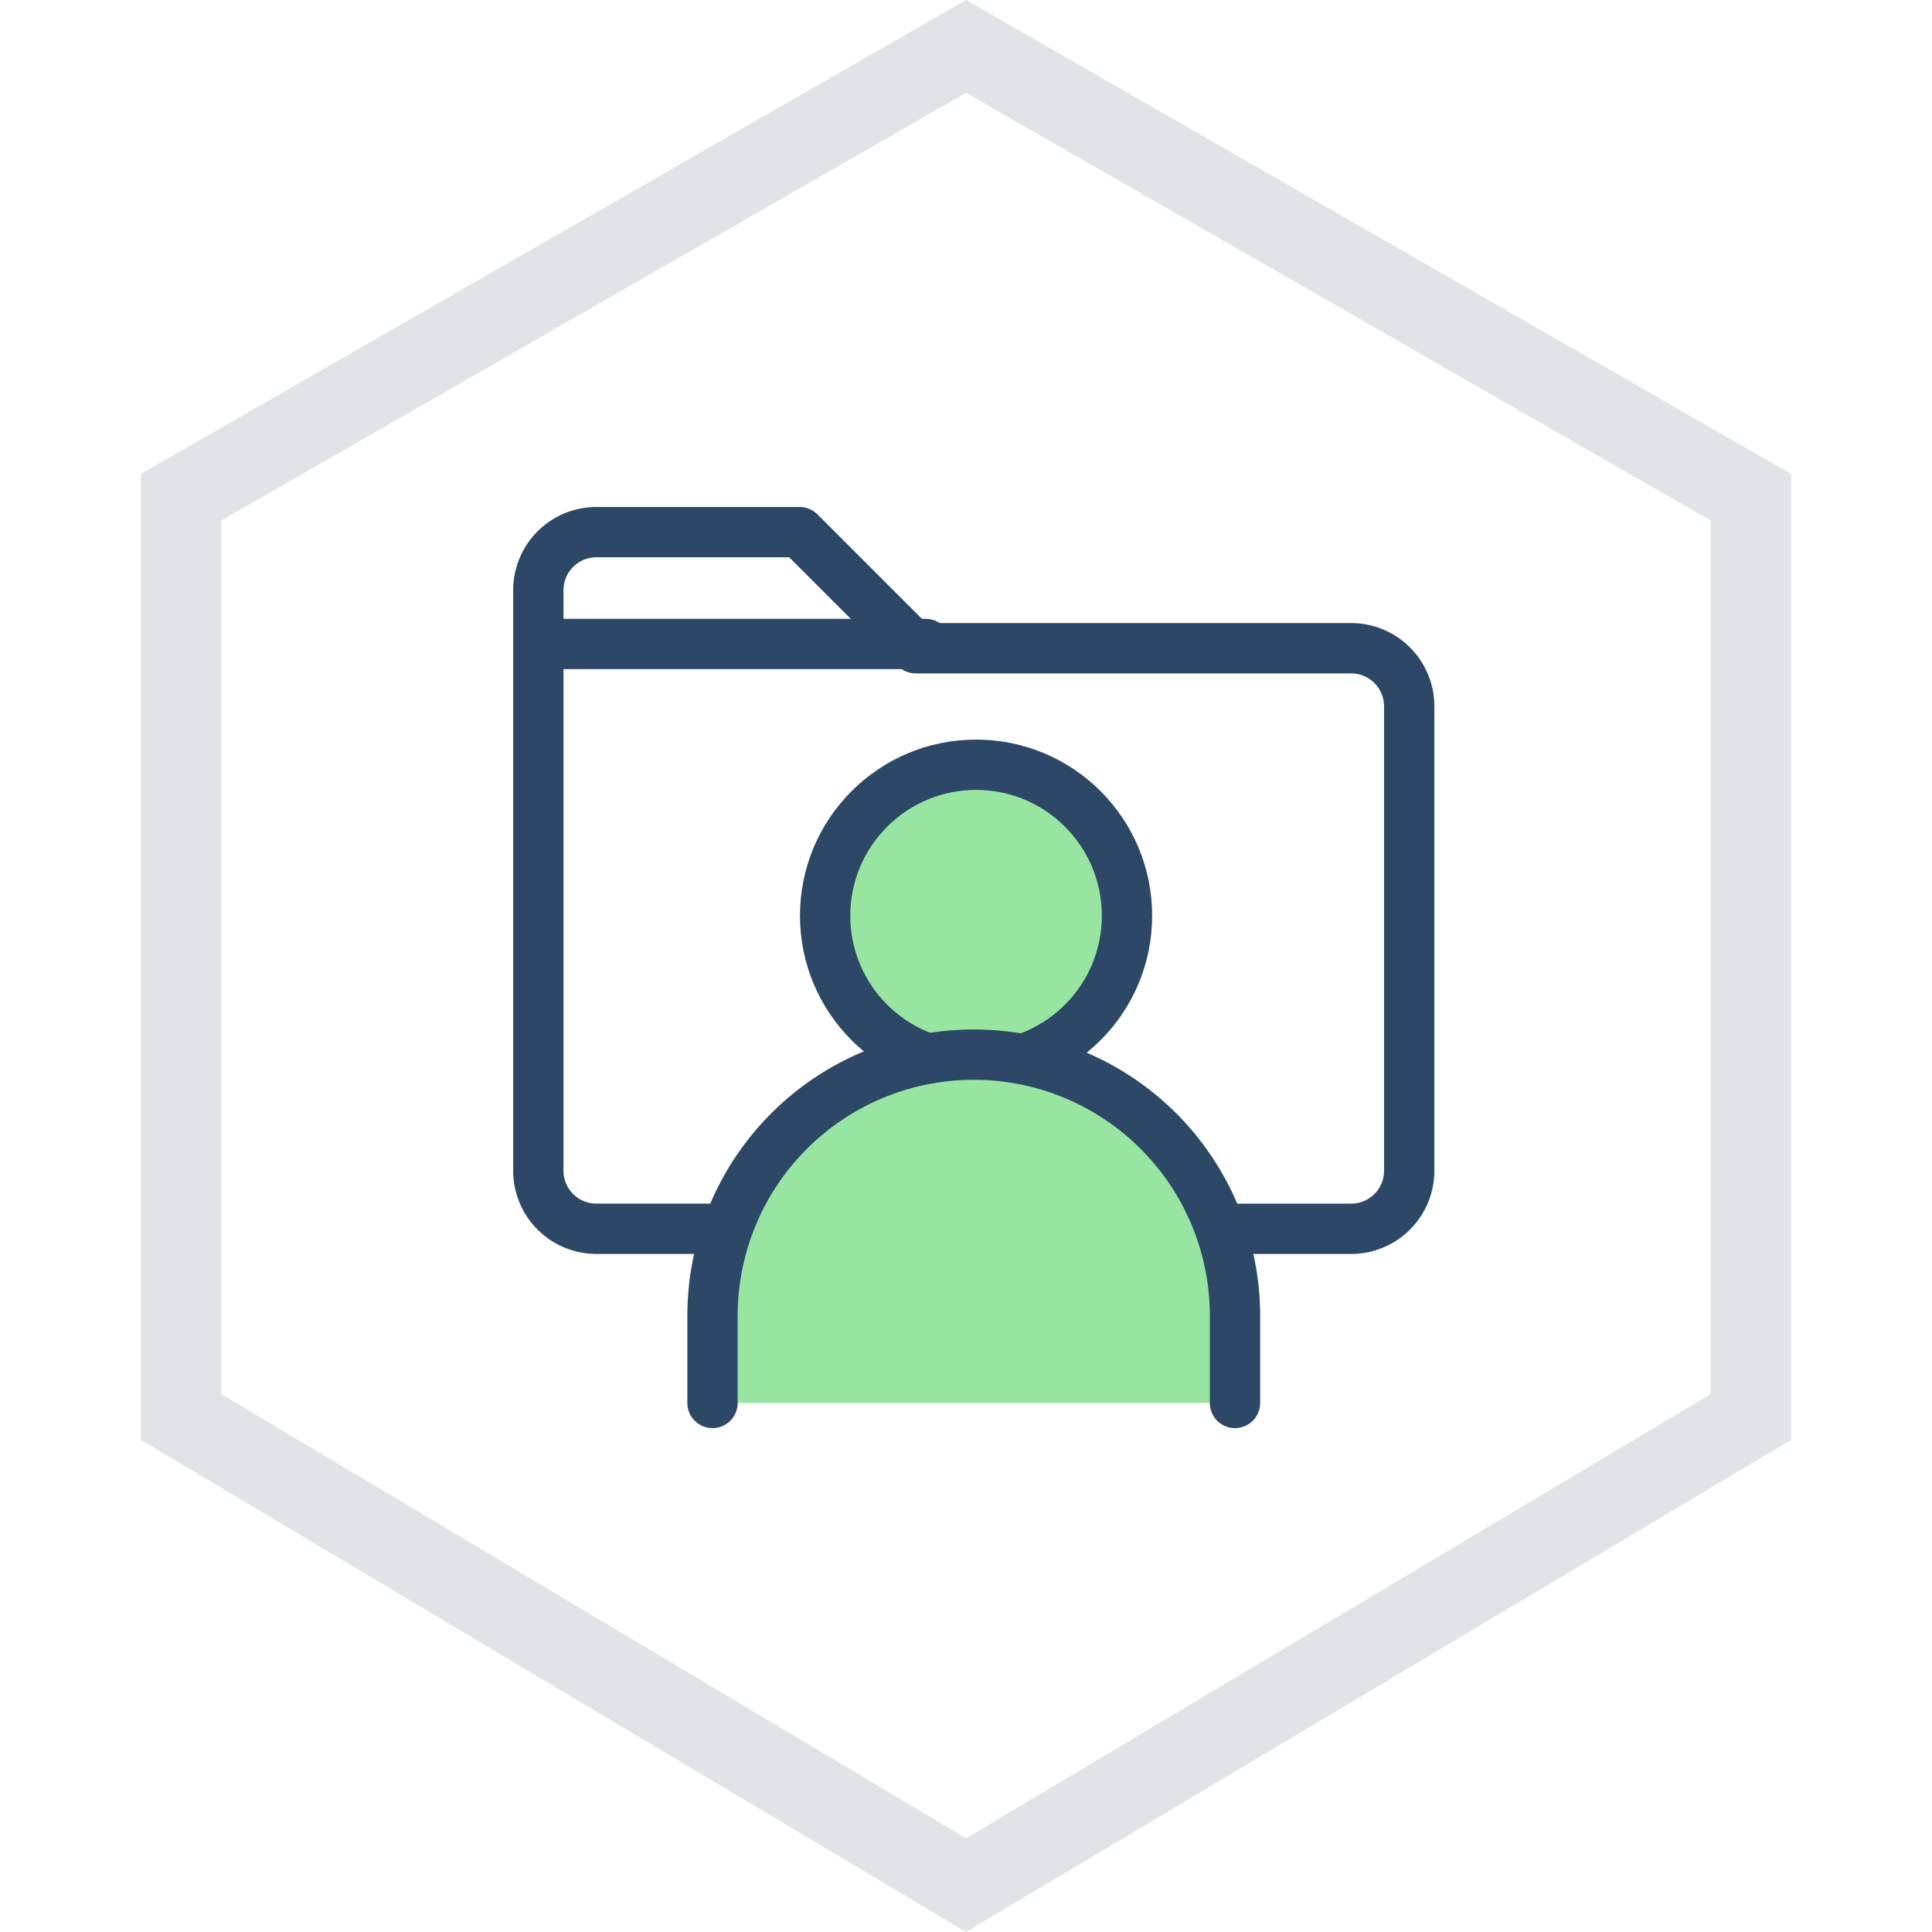 <svg xmlns="http://www.w3.org/2000/svg" xmlns:xlink="http://www.w3.org/1999/xlink" width="96" height="96" viewBox="0 0 96 96">
  <defs>
    <clipPath id="clip-path">
      <rect id="사각형_170" data-name="사각형 170" width="96" height="96" transform="translate(-0.385)" fill="#fff" stroke="#707070" stroke-width="1"/>
    </clipPath>
  </defs>
  <g id="ic_a_011" transform="translate(0.385)" clip-path="url(#clip-path)">
    <g id="패스_37" data-name="패스 37" transform="translate(-204.114 0.169)" fill="none" stroke-linecap="round" stroke-dasharray="10 0">
      <path d="M251.729-.169l-41,23.547v48l41,24.453,41-24.453v-48Z" stroke="none"/>
      <path d="M 251.729 -0.169 L 260.404 4.813 C 260.405 4.814 260.406 4.814 260.407 4.815 C 260.468 4.85 263.488 6.584 265.946 7.996 L 265.947 7.997 C 265.979 8.015 266.011 8.033 266.042 8.051 L 266.047 8.054 C 266.054 8.058 266.061 8.062 266.069 8.066 L 266.069 8.066 C 266.073 8.069 266.077 8.071 266.081 8.073 L 266.081 8.074 C 266.084 8.075 266.087 8.077 266.09 8.079 L 266.098 8.083 C 266.1 8.085 266.102 8.086 266.105 8.087 L 266.105 8.088 C 266.108 8.089 266.11 8.09 266.113 8.092 L 275.086 13.245 C 275.087 13.246 275.087 13.246 275.088 13.247 L 275.12 13.265 C 275.122 13.266 275.124 13.267 275.125 13.268 L 275.13 13.271 C 275.133 13.272 275.136 13.274 275.139 13.276 L 275.142 13.278 C 275.144 13.279 275.146 13.28 275.148 13.281 L 275.16 13.288 C 275.164 13.29 275.169 13.293 275.173 13.295 L 275.178 13.298 C 275.181 13.3 275.184 13.301 275.187 13.303 L 275.204 13.313 C 276.637 14.136 277.754 14.777 277.754 14.777 C 277.755 14.778 277.756 14.779 277.758 14.78 L 277.929 14.878 C 277.929 14.878 277.93 14.879 277.93 14.879 L 277.961 14.897 C 277.962 14.897 277.962 14.897 277.963 14.897 L 277.983 14.909 C 277.984 14.91 277.984 14.91 277.984 14.91 L 277.992 14.915 C 277.993 14.915 277.993 14.915 277.993 14.915 L 277.996 14.917 C 277.997 14.917 277.997 14.917 277.997 14.918 L 278.011 14.925 C 278.013 14.927 278.015 14.928 278.018 14.929 L 278.018 14.929 C 278.02 14.93 278.022 14.931 278.024 14.933 L 278.029 14.936 C 278.031 14.937 278.034 14.938 278.036 14.94 L 278.037 14.94 C 278.039 14.941 278.04 14.942 278.042 14.943 L 278.049 14.947 C 278.049 14.947 278.049 14.947 278.05 14.947 L 278.053 14.949 C 278.054 14.95 278.054 14.95 278.055 14.951 L 278.059 14.953 C 278.059 14.953 278.059 14.953 278.059 14.953 L 278.064 14.956 C 278.064 14.956 278.065 14.956 278.065 14.956 L 278.069 14.959 C 278.07 14.959 278.071 14.96 278.072 14.96 L 278.072 14.96 C 278.073 14.961 278.075 14.962 278.076 14.962 L 278.078 14.964 C 278.079 14.965 278.08 14.965 278.081 14.966 L 278.085 14.968 C 278.085 14.968 278.085 14.968 278.085 14.968 L 278.09 14.97 C 278.09 14.971 278.091 14.971 278.092 14.972 L 278.1 14.977 C 278.103 14.978 278.105 14.979 278.108 14.981 L 278.11 14.982 C 278.112 14.984 278.115 14.985 278.118 14.987 L 278.122 14.989 C 278.122 14.989 278.123 14.989 278.123 14.99 L 278.138 14.998 C 278.139 14.999 278.14 14.999 278.141 15 L 278.143 15.001 C 278.147 15.003 278.15 15.005 278.153 15.007 L 278.154 15.007 C 278.161 15.011 278.169 15.016 278.176 15.02 L 278.177 15.02 C 279.897 16.008 286.335 19.706 286.429 19.76 C 286.43 19.761 286.432 19.762 286.433 19.762 L 291.177 22.487 C 291.178 22.487 291.179 22.488 291.18 22.488 L 291.183 22.49 C 291.184 22.491 291.185 22.491 291.186 22.492 L 291.225 22.514 C 291.225 22.515 291.226 22.515 291.226 22.515 L 291.342 22.581 C 291.343 22.582 291.344 22.583 291.345 22.583 L 291.428 22.631 C 291.432 22.633 291.435 22.635 291.438 22.637 L 291.443 22.64 C 291.443 22.64 291.444 22.64 291.445 22.64 L 291.474 22.657 C 291.477 22.659 291.479 22.66 291.482 22.662 L 291.489 22.666 C 291.489 22.666 291.49 22.667 291.49 22.667 L 291.495 22.669 C 291.496 22.67 291.497 22.67 291.498 22.671 L 291.503 22.674 C 291.504 22.675 291.505 22.675 291.506 22.676 L 291.525 22.687 C 291.526 22.687 291.528 22.688 291.529 22.689 L 291.531 22.69 C 291.535 22.693 291.539 22.695 291.543 22.697 L 291.547 22.699 C 291.551 22.701 291.554 22.704 291.558 22.706 L 291.59 22.724 C 291.592 22.725 291.594 22.726 291.596 22.728 L 291.597 22.728 C 291.598 22.729 291.6 22.73 291.602 22.731 L 291.607 22.734 C 291.611 22.736 291.614 22.738 291.617 22.74 L 291.65 22.758 C 291.653 22.76 291.656 22.762 291.659 22.764 L 291.663 22.766 C 291.671 22.771 291.679 22.775 291.687 22.78 L 291.693 22.783 C 291.696 22.785 291.698 22.786 291.701 22.788 L 291.706 22.791 C 291.707 22.791 291.708 22.792 291.709 22.793 L 291.762 22.823 C 291.763 22.823 291.764 22.824 291.764 22.824 L 291.775 22.83 C 291.779 22.832 291.781 22.834 291.784 22.836 L 291.789 22.838 C 291.79 22.839 291.791 22.839 291.792 22.84 L 291.795 22.842 C 291.796 22.842 291.797 22.843 291.798 22.843 L 291.802 22.846 C 291.804 22.847 291.805 22.848 291.807 22.848 L 291.808 22.849 C 291.81 22.85 291.811 22.851 291.813 22.852 L 291.814 22.853 C 291.818 22.855 291.822 22.857 291.826 22.86 L 291.828 22.861 C 291.832 22.863 291.836 22.866 291.841 22.868 L 291.841 22.868 C 291.843 22.869 291.845 22.87 291.847 22.871 L 291.849 22.873 C 291.85 22.873 291.85 22.874 291.851 22.874 L 291.856 22.877 C 291.858 22.878 291.859 22.878 291.86 22.879 L 291.861 22.88 C 291.868 22.883 291.874 22.887 291.88 22.891 L 291.88 22.891 C 291.884 22.893 291.889 22.895 291.893 22.898 L 291.894 22.899 C 291.897 22.9 291.901 22.902 291.904 22.904 L 291.908 22.907 C 291.916 22.911 291.923 22.915 291.93 22.919 L 291.933 22.921 C 291.94 22.925 291.946 22.928 291.952 22.932 L 291.96 22.936 C 291.967 22.94 291.974 22.945 291.981 22.949 L 291.983 22.95 C 291.991 22.954 291.998 22.958 292.005 22.963 L 292.009 22.964 C 292.024 22.973 292.04 22.982 292.055 22.991 L 292.056 22.992 C 292.08 23.005 292.103 23.018 292.125 23.031 L 292.126 23.032 C 292.133 23.036 292.139 23.04 292.146 23.043 L 292.155 23.048 C 292.167 23.056 292.18 23.063 292.192 23.07 L 292.194 23.071 C 292.208 23.079 292.221 23.087 292.235 23.094 L 292.236 23.095 C 292.263 23.111 292.29 23.126 292.315 23.14 L 292.318 23.142 C 292.343 23.156 292.367 23.17 292.39 23.184 L 292.391 23.184 C 292.414 23.198 292.437 23.21 292.458 23.222 L 292.46 23.223 C 292.631 23.322 292.729 23.378 292.729 23.378 L 292.729 23.378 C 292.729 23.378 292.729 26.12 292.729 26.12 C 292.729 26.121 292.729 26.123 292.729 26.125 C 292.729 26.125 292.729 36.125 292.729 36.125 C 292.729 36.127 292.729 36.129 292.729 36.131 C 292.729 36.131 292.729 46.131 292.729 46.131 C 292.729 46.132 292.729 46.134 292.729 46.136 C 292.729 46.136 292.729 56.136 292.729 56.136 C 292.729 56.138 292.729 56.14 292.729 56.142 C 292.729 56.142 292.729 66.142 292.729 66.142 C 292.729 66.143 292.729 66.145 292.729 66.147 C 292.729 66.147 292.729 71.378 292.729 71.378 L 292.729 71.378 C 292.729 71.378 288.679 73.794 288.634 73.821 C 288.633 73.821 288.633 73.821 288.632 73.822 L 283.063 77.143 C 283.062 77.144 283.061 77.144 283.061 77.145 L 283.016 77.172 C 283.014 77.173 283.012 77.174 283.01 77.175 L 283.005 77.178 C 283.004 77.179 283.002 77.18 283.001 77.18 L 282.992 77.186 C 282.99 77.187 282.988 77.188 282.986 77.189 L 282.978 77.194 C 282.978 77.194 282.978 77.194 282.978 77.194 L 282.968 77.2 C 282.966 77.201 282.963 77.203 282.961 77.204 L 282.935 77.22 C 282.932 77.221 282.93 77.223 282.928 77.224 L 282.92 77.228 C 282.918 77.23 282.916 77.231 282.914 77.232 L 282.909 77.235 C 282.907 77.236 282.905 77.237 282.904 77.238 L 282.898 77.242 C 282.884 77.25 282.871 77.258 282.857 77.266 L 282.848 77.271 C 282.842 77.275 282.836 77.279 282.83 77.282 L 282.827 77.284 C 282.824 77.286 282.821 77.288 282.818 77.289 L 282.814 77.292 C 282.812 77.293 282.811 77.293 282.81 77.294 L 282.802 77.299 C 282.796 77.302 282.79 77.306 282.785 77.309 L 282.776 77.314 C 282.776 77.315 282.774 77.315 282.774 77.316 L 282.753 77.328 C 281.245 78.227 280.04 78.946 280.04 78.946 C 280.039 78.947 280.038 78.947 280.037 78.948 L 278.103 80.102 C 278.103 80.102 278.103 80.102 278.103 80.102 L 277.985 80.172 C 277.984 80.172 277.984 80.172 277.983 80.173 L 277.974 80.178 C 277.973 80.179 277.971 80.18 277.97 80.181 L 277.966 80.183 C 277.964 80.184 277.962 80.186 277.959 80.187 L 277.952 80.191 C 277.951 80.192 277.949 80.193 277.948 80.194 L 277.945 80.196 C 277.942 80.198 277.939 80.199 277.936 80.201 L 277.934 80.202 C 277.928 80.206 277.922 80.21 277.915 80.213 L 277.911 80.216 C 277.904 80.22 277.898 80.224 277.891 80.228 L 277.888 80.229 C 277.883 80.232 277.878 80.236 277.873 80.239 L 277.865 80.244 C 277.859 80.247 277.854 80.25 277.848 80.254 L 277.845 80.255 C 277.794 80.286 277.742 80.317 277.69 80.348 L 277.688 80.349 C 275.145 81.866 271.447 84.071 271.447 84.071 C 271.445 84.072 271.444 84.073 271.442 84.074 C 271.442 84.074 271.142 84.253 270.653 84.545 L 270.647 84.548 C 270.643 84.551 270.639 84.553 270.635 84.556 L 270.634 84.556 C 270.629 84.559 270.625 84.561 270.621 84.564 L 270.617 84.566 C 270.613 84.568 270.61 84.571 270.606 84.573 L 270.582 84.587 C 270.579 84.589 270.576 84.591 270.573 84.592 L 270.571 84.594 C 270.568 84.595 270.566 84.597 270.564 84.598 L 270.55 84.606 C 270.548 84.607 270.545 84.609 270.543 84.611 L 270.537 84.614 C 270.535 84.615 270.533 84.616 270.531 84.618 L 270.512 84.629 C 270.512 84.629 270.511 84.63 270.51 84.63 L 270.504 84.634 C 270.503 84.634 270.502 84.635 270.5 84.636 L 270.487 84.643 C 270.486 84.644 270.484 84.645 270.482 84.647 L 270.482 84.647 C 270.48 84.648 270.479 84.649 270.478 84.649 L 258.489 91.8 C 258.487 91.801 258.485 91.802 258.483 91.803 L 258.474 91.808 C 258.473 91.809 258.472 91.809 258.471 91.81 L 258.462 91.815 C 258.461 91.816 258.461 91.816 258.46 91.817 L 258.45 91.823 C 258.419 91.841 258.388 91.859 258.357 91.878 L 258.351 91.882 C 256.274 93.12 254.261 94.321 254.261 94.321 C 254.259 94.322 254.258 94.323 254.257 94.324 L 252.812 95.185 C 252.812 95.185 252.812 95.185 252.812 95.186 L 252.797 95.194 C 252.797 95.194 252.796 95.195 252.796 95.195 L 252.791 95.198 C 252.791 95.198 252.79 95.198 252.789 95.199 L 252.769 95.211 C 252.768 95.211 252.767 95.212 252.767 95.212 L 252.718 95.241 C 252.717 95.242 252.717 95.242 252.716 95.242 L 252.711 95.246 C 252.71 95.246 252.709 95.247 252.708 95.247 L 252.691 95.257 C 252.69 95.258 252.688 95.259 252.686 95.261 L 252.683 95.262 C 252.68 95.264 252.677 95.266 252.675 95.267 L 252.668 95.271 C 252.664 95.274 252.661 95.276 252.657 95.278 L 252.655 95.279 C 252.651 95.281 252.648 95.283 252.644 95.286 L 252.639 95.289 C 252.638 95.289 252.637 95.29 252.636 95.29 L 252.633 95.292 C 252.631 95.293 252.63 95.294 252.628 95.295 L 252.626 95.296 C 252.622 95.299 252.618 95.301 252.614 95.303 L 252.612 95.305 C 252.607 95.307 252.603 95.31 252.599 95.312 L 252.598 95.313 C 252.596 95.314 252.594 95.315 252.592 95.316 L 252.589 95.318 C 252.589 95.318 252.588 95.319 252.588 95.319 L 252.568 95.331 C 252.567 95.331 252.566 95.332 252.565 95.333 L 252.563 95.334 C 252.561 95.335 252.56 95.336 252.558 95.336 L 252.554 95.339 C 252.553 95.34 252.552 95.34 252.552 95.341 L 252.548 95.343 C 252.547 95.343 252.546 95.344 252.545 95.344 L 252.539 95.348 C 252.539 95.348 252.539 95.348 252.539 95.348 L 252.513 95.364 C 252.509 95.366 252.506 95.368 252.503 95.37 L 252.499 95.372 C 252.495 95.374 252.491 95.377 252.487 95.379 L 252.487 95.379 C 252.483 95.382 252.479 95.384 252.474 95.387 L 252.473 95.387 C 252.456 95.398 252.438 95.408 252.421 95.418 L 252.418 95.42 C 252.401 95.43 252.384 95.44 252.367 95.45 L 252.366 95.451 C 252.35 95.461 252.333 95.471 252.317 95.48 L 252.313 95.483 C 252.305 95.487 252.298 95.492 252.29 95.496 L 252.29 95.497 C 252.282 95.502 252.274 95.506 252.266 95.511 L 252.265 95.512 C 252.249 95.521 252.233 95.531 252.217 95.54 L 252.216 95.541 C 252.2 95.55 252.185 95.559 252.17 95.568 L 252.169 95.569 C 252.158 95.575 252.147 95.582 252.137 95.588 L 252.134 95.59 C 252.132 95.591 252.129 95.593 252.127 95.594 L 252.122 95.597 C 252.115 95.601 252.109 95.604 252.103 95.608 L 252.102 95.609 C 252.08 95.622 252.059 95.634 252.039 95.646 L 252.039 95.647 C 252.012 95.662 251.987 95.677 251.963 95.691 L 251.962 95.692 C 251.914 95.721 251.872 95.746 251.838 95.766 L 251.837 95.766 C 251.769 95.808 251.729 95.831 251.729 95.831 L 251.729 95.831 C 251.729 95.831 251.729 95.831 251.729 95.831 L 251.729 95.831 C 251.717 95.824 245.667 92.216 245.667 92.216 C 245.666 92.215 245.665 92.215 245.665 92.214 L 242.127 90.104 C 242.126 90.104 242.126 90.104 242.125 90.103 L 242.115 90.097 C 242.114 90.096 242.112 90.095 242.111 90.095 L 242.105 90.091 C 242.103 90.09 242.1 90.088 242.098 90.087 L 242.092 90.084 C 242.086 90.08 242.079 90.076 242.073 90.072 L 242.064 90.067 C 242.05 90.058 242.036 90.05 242.022 90.041 L 242.016 90.038 C 242.004 90.031 241.991 90.023 241.979 90.016 L 241.968 90.009 C 239.641 88.621 237.074 87.091 237.074 87.091 C 237.073 87.09 237.072 87.09 237.071 87.089 L 233.52 84.971 C 233.52 84.971 233.52 84.971 233.52 84.971 L 233.511 84.965 C 233.509 84.964 233.508 84.964 233.506 84.963 L 233.498 84.958 C 233.496 84.956 233.492 84.954 233.49 84.953 L 233.489 84.952 C 233.486 84.951 233.483 84.949 233.48 84.947 L 233.469 84.941 C 233.456 84.933 233.442 84.925 233.429 84.917 L 233.417 84.909 C 233.407 84.904 233.397 84.898 233.387 84.892 L 233.374 84.884 C 231.047 83.496 228.481 81.966 228.481 81.966 C 228.479 81.965 228.478 81.964 228.476 81.963 C 228.476 81.963 219.888 76.84 219.888 76.84 C 219.886 76.84 219.885 76.839 219.883 76.838 C 219.883 76.838 216.532 74.839 214.017 73.339 L 214.006 73.333 C 214.001 73.329 213.995 73.326 213.989 73.323 L 213.988 73.322 C 213.98 73.317 213.973 73.313 213.965 73.308 L 213.965 73.308 C 213.95 73.299 213.935 73.291 213.921 73.282 L 213.915 73.279 C 213.909 73.275 213.904 73.272 213.898 73.268 L 213.893 73.265 C 213.887 73.261 213.881 73.258 213.874 73.254 L 213.868 73.25 C 213.864 73.248 213.86 73.246 213.857 73.243 L 213.842 73.235 C 213.842 73.235 213.842 73.235 213.842 73.235 L 213.808 73.214 C 213.808 73.214 213.807 73.214 213.807 73.214 L 213.774 73.194 C 213.769 73.191 213.764 73.188 213.759 73.185 L 210.746 71.388 C 210.746 71.388 210.746 71.388 210.746 71.388 L 210.745 71.388 C 210.745 71.388 210.744 71.387 210.744 71.387 L 210.742 71.386 C 210.741 71.385 210.74 71.385 210.739 71.384 L 210.739 71.384 C 210.737 71.383 210.736 71.383 210.736 71.382 L 210.735 71.382 C 210.731 71.38 210.729 71.378 210.729 71.378 L 210.729 62.031 C 210.729 62.029 210.729 62.027 210.729 62.025 L 210.729 52.025 C 210.729 52.024 210.729 52.022 210.729 52.02 L 210.729 42.02 C 210.729 42.018 210.729 42.016 210.729 42.014 L 210.729 32.014 C 210.729 32.013 210.729 32.011 210.729 32.009 L 210.729 23.378 C 210.729 23.378 210.734 23.376 210.742 23.371 L 210.743 23.371 C 210.745 23.369 210.747 23.368 210.75 23.366 L 210.75 23.366 C 210.751 23.366 210.752 23.365 210.754 23.364 L 210.754 23.364 C 210.755 23.363 210.757 23.362 210.758 23.362 L 210.759 23.361 C 210.762 23.359 210.765 23.358 210.768 23.356 L 210.769 23.355 C 210.769 23.355 210.77 23.355 210.77 23.355 L 210.77 23.355 C 210.771 23.354 210.771 23.354 210.771 23.354 L 210.772 23.354 C 210.773 23.353 210.773 23.353 210.774 23.353 L 220.594 17.713 C 220.595 17.712 220.596 17.711 220.598 17.711 C 220.598 17.711 229.269 12.73 229.269 12.73 C 229.271 12.729 229.273 12.728 229.274 12.728 C 229.274 12.728 237.946 7.747 237.946 7.747 C 237.946 7.747 237.947 7.746 237.948 7.746 L 240.533 6.261 C 240.535 6.26 240.536 6.26 240.537 6.259 L 240.557 6.247 C 240.559 6.246 240.561 6.245 240.563 6.244 L 240.564 6.243 C 240.568 6.241 240.571 6.239 240.575 6.237 L 240.578 6.235 C 240.581 6.234 240.584 6.232 240.587 6.23 L 240.592 6.227 C 240.593 6.227 240.593 6.227 240.593 6.227 L 240.605 6.22 C 240.605 6.22 240.606 6.219 240.606 6.219 L 240.612 6.216 C 240.624 6.209 240.635 6.203 240.646 6.196 L 240.647 6.196 C 240.654 6.192 240.661 6.188 240.668 6.184 L 240.675 6.18 C 240.676 6.179 240.678 6.178 240.679 6.177 L 240.699 6.166 C 243.215 4.721 246.557 2.802 246.621 2.765 C 246.622 2.764 246.622 2.764 246.623 2.764 L 251.729 -0.169 Z M 258.412 8.282 C 258.411 8.281 258.41 8.281 258.409 8.28 L 251.729 4.444 L 248.619 6.23 C 248.617 6.231 248.616 6.232 248.614 6.233 L 239.942 11.213 C 239.941 11.214 239.939 11.215 239.938 11.216 L 231.266 16.196 C 231.264 16.197 231.263 16.198 231.261 16.199 L 222.591 21.179 C 222.589 21.18 222.587 21.181 222.585 21.182 L 214.729 25.694 L 214.729 32.009 C 214.729 32.011 214.729 32.013 214.729 32.014 L 214.729 42.014 C 214.729 42.016 214.729 42.018 214.729 42.02 L 214.729 52.02 C 214.729 52.022 214.729 52.024 214.729 52.025 L 214.729 62.025 C 214.729 62.027 214.729 62.029 214.729 62.031 L 214.729 69.106 L 221.932 73.402 C 221.933 73.403 221.935 73.404 221.937 73.405 L 230.525 78.527 C 230.527 78.528 230.528 78.529 230.53 78.53 L 239.118 83.652 C 239.12 83.653 239.122 83.654 239.123 83.655 L 247.712 88.778 C 247.713 88.778 247.715 88.779 247.716 88.78 L 251.729 91.174 L 252.207 90.889 C 252.209 90.888 252.21 90.887 252.212 90.886 L 260.8 85.764 C 260.802 85.763 260.803 85.762 260.805 85.761 L 269.393 80.639 C 269.395 80.638 269.397 80.637 269.398 80.636 L 277.987 75.513 C 277.988 75.513 277.99 75.512 277.991 75.511 L 286.577 70.39 C 286.58 70.388 286.582 70.387 286.585 70.386 L 288.729 69.106 L 288.729 66.147 C 288.729 66.145 288.729 66.143 288.729 66.142 L 288.729 56.142 C 288.729 56.14 288.729 56.138 288.729 56.136 L 288.729 46.136 C 288.729 46.134 288.729 46.132 288.729 46.131 L 288.729 36.131 C 288.729 36.129 288.729 36.127 288.729 36.125 L 288.729 26.125 C 288.729 26.123 288.729 26.121 288.729 26.12 L 288.729 25.694 L 284.443 23.232 C 284.441 23.231 284.439 23.23 284.438 23.229 L 275.766 18.249 C 275.764 18.248 275.762 18.247 275.76 18.245 L 267.09 13.266 C 267.088 13.265 267.087 13.264 267.085 13.263 L 258.413 8.283 C 258.413 8.283 258.413 8.282 258.412 8.282 Z" stroke="none" fill="#e0e4e9"/>
    </g>
    <g id="_64_02_01" data-name="64_02_01" transform="translate(24.923 25)">
      <rect id="사각형_69" data-name="사각형 69" width="46" height="46" transform="translate(-0.308)" fill="none" opacity="0"/>
      <g id="그룹_79" data-name="그룹 79" transform="translate(1.442 1.442)">
        <path id="패스_116" data-name="패스 116" d="M1134.538,236.615h-8.654a2.885,2.885,0,0,1-2.885-2.885V204.885a2.885,2.885,0,0,1,2.885-2.885h10.1l5.769,5.769h21.635a2.885,2.885,0,0,1,2.885,2.885v23.077a2.885,2.885,0,0,1-2.885,2.885h-7.212" transform="translate(-1123 -202)" fill="none" stroke="#2d4767" stroke-linecap="round" stroke-linejoin="round" stroke-width="2.5"/>
        <line id="선_125" data-name="선 125" x2="19" transform="translate(0.25 5.558)" fill="none" stroke="#2d4767" stroke-linecap="round" stroke-linejoin="round" stroke-width="2.5"/>
      </g>
      <circle id="타원_51" data-name="타원 51" cx="7.5" cy="7.5" r="7.5" transform="translate(15.692 13)" fill="#98e5a1" stroke="#2d4767" stroke-linecap="round" stroke-linejoin="round" stroke-width="2.5"/>
      <path id="패스_117" data-name="패스 117" d="M1135,255.308v-4.327A12.981,12.981,0,0,1,1147.981,238h0a12.981,12.981,0,0,1,12.981,12.981v4.327" transform="translate(-1124.904 -210.596)" fill="#98e5a1" stroke="#2d4767" stroke-linecap="round" stroke-linejoin="round" stroke-width="2.5"/>
    </g>
  </g>
</svg>
